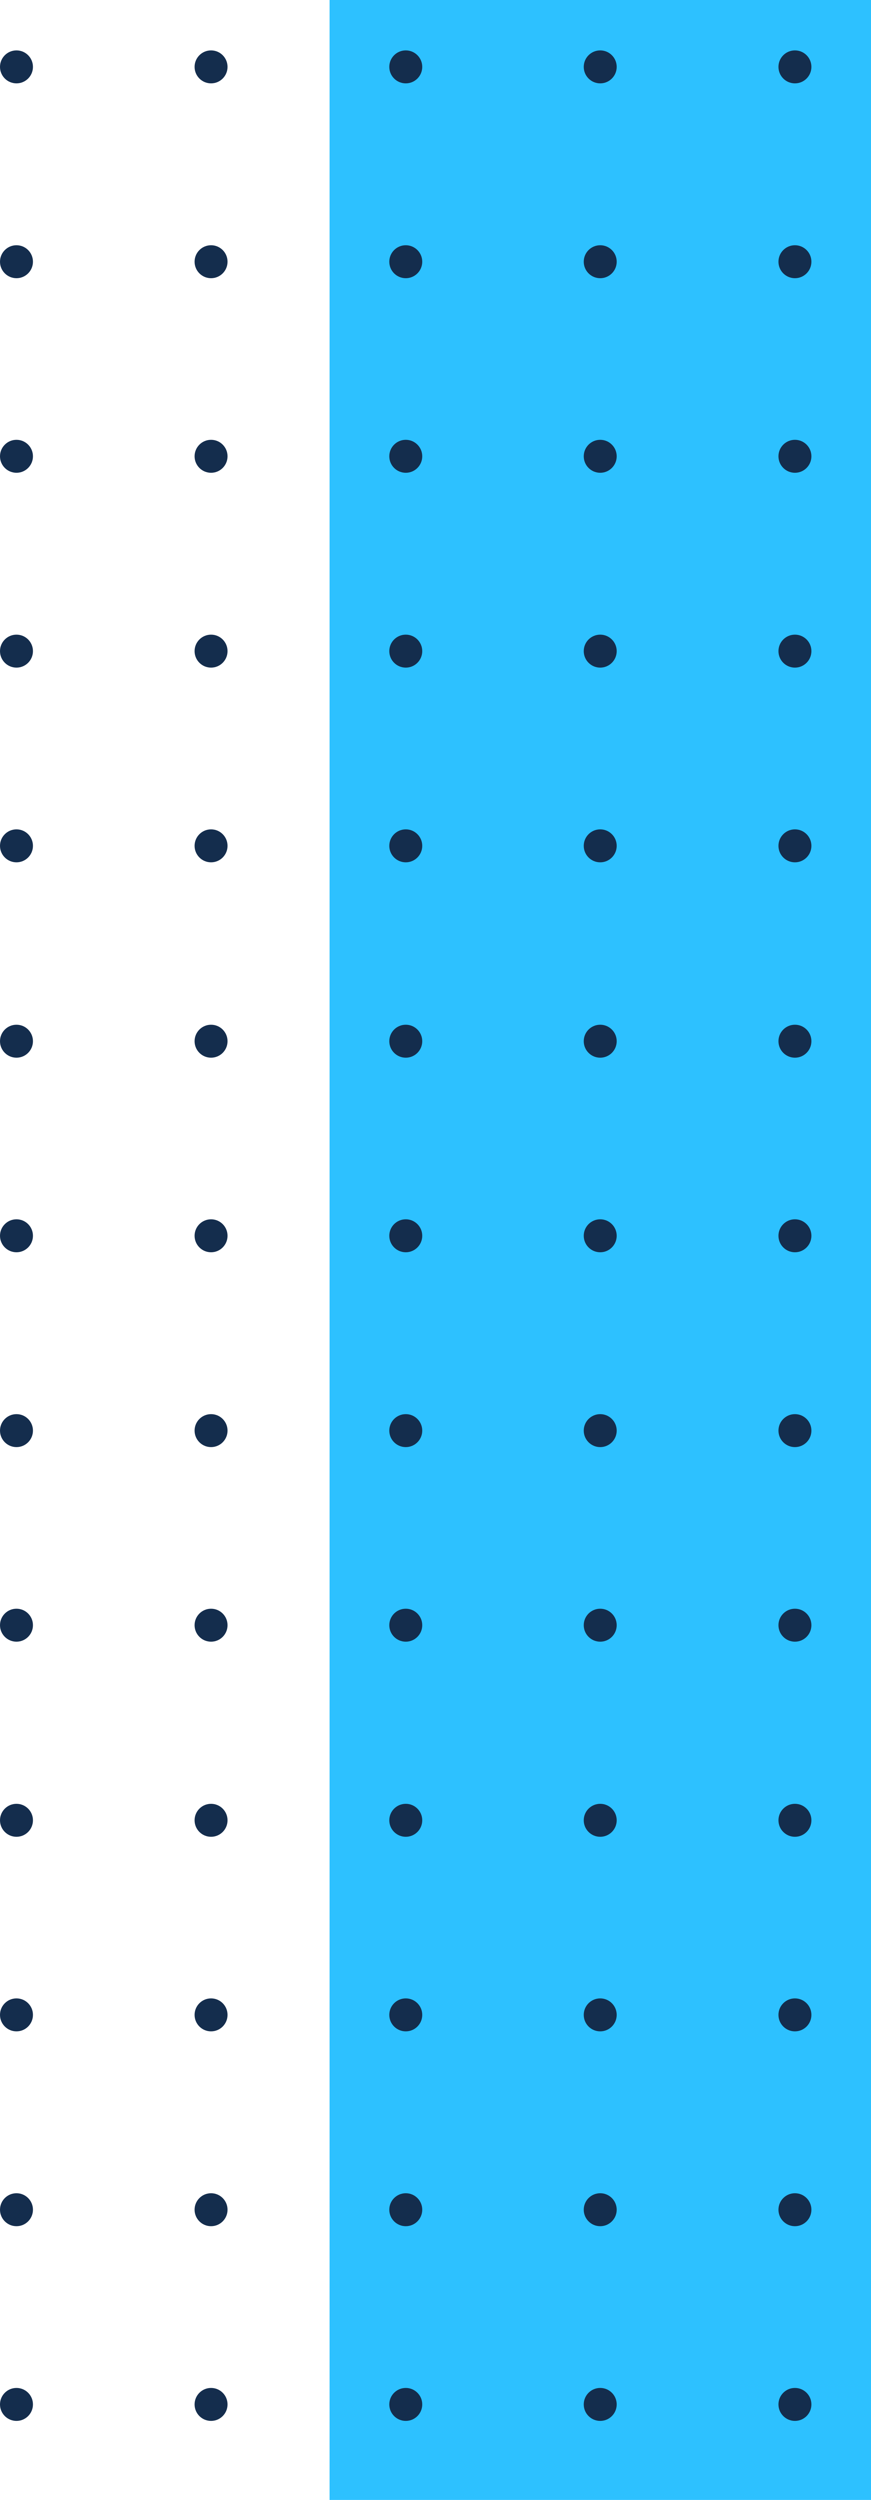 <svg xmlns="http://www.w3.org/2000/svg" viewBox="0 0 66.07 189.51"><defs><style>.cls-1{fill:#2dc1ff;}.cls-2{fill:#142d4d;}</style></defs><g id="Layer_2" data-name="Layer 2"><g id="OBJECTS"><rect class="cls-1" x="25" width="41.07" height="189.51"></rect><circle class="cls-2" cx="1.25" cy="64.12" r="1.25"></circle><circle class="cls-2" cx="16.01" cy="64.12" r="1.25"></circle><circle class="cls-2" cx="30.78" cy="64.12" r="1.25"></circle><circle class="cls-2" cx="45.53" cy="64.12" r="1.25"></circle><circle class="cls-2" cx="60.3" cy="64.12" r="1.25"></circle><circle class="cls-2" cx="1.25" cy="49.36" r="1.25"></circle><circle class="cls-2" cx="1.25" cy="34.59" r="1.25"></circle><circle class="cls-2" cx="1.25" cy="19.84" r="1.25"></circle><circle class="cls-2" cx="1.25" cy="5.07" r="1.25"></circle><circle class="cls-2" cx="16.01" cy="49.36" r="1.25"></circle><circle class="cls-2" cx="16.01" cy="34.59" r="1.25"></circle><circle class="cls-2" cx="16.01" cy="19.84" r="1.25"></circle><circle class="cls-2" cx="16.01" cy="5.07" r="1.25"></circle><circle class="cls-2" cx="30.78" cy="49.36" r="1.25"></circle><circle class="cls-2" cx="30.78" cy="34.59" r="1.25"></circle><circle class="cls-2" cx="30.78" cy="19.84" r="1.25"></circle><circle class="cls-2" cx="30.78" cy="5.07" r="1.25"></circle><circle class="cls-2" cx="45.53" cy="49.36" r="1.25"></circle><circle class="cls-2" cx="45.53" cy="34.59" r="1.25"></circle><circle class="cls-2" cx="45.53" cy="19.84" r="1.25"></circle><circle class="cls-2" cx="45.53" cy="5.07" r="1.25"></circle><circle class="cls-2" cx="60.3" cy="49.36" r="1.25"></circle><circle class="cls-2" cx="60.3" cy="34.59" r="1.25"></circle><circle class="cls-2" cx="60.3" cy="19.84" r="1.25"></circle><circle class="cls-2" cx="60.3" cy="5.07" r="1.25"></circle><circle class="cls-2" cx="1.25" cy="123.2" r="1.25"></circle><circle class="cls-2" cx="16.01" cy="123.2" r="1.25"></circle><circle class="cls-2" cx="30.78" cy="123.2" r="1.25"></circle><circle class="cls-2" cx="45.53" cy="123.2" r="1.25"></circle><circle class="cls-2" cx="60.3" cy="123.2" r="1.25"></circle><circle class="cls-2" cx="1.25" cy="108.45" r="1.25"></circle><circle class="cls-2" cx="1.25" cy="93.68" r="1.25"></circle><circle class="cls-2" cx="1.25" cy="78.93" r="1.25"></circle><circle class="cls-2" cx="16.01" cy="108.45" r="1.25"></circle><circle class="cls-2" cx="16.01" cy="93.68" r="1.25"></circle><circle class="cls-2" cx="16.01" cy="78.93" r="1.25"></circle><circle class="cls-2" cx="30.78" cy="108.45" r="1.25"></circle><circle class="cls-2" cx="30.78" cy="93.68" r="1.25"></circle><circle class="cls-2" cx="30.78" cy="78.93" r="1.25"></circle><circle class="cls-2" cx="45.53" cy="108.45" r="1.25"></circle><circle class="cls-2" cx="45.53" cy="93.68" r="1.25"></circle><circle class="cls-2" cx="45.53" cy="78.93" r="1.25"></circle><circle class="cls-2" cx="60.3" cy="108.45" r="1.25"></circle><circle class="cls-2" cx="60.3" cy="93.68" r="1.25"></circle><circle class="cls-2" cx="60.3" cy="78.93" r="1.25"></circle><circle class="cls-2" cx="1.25" cy="182.27" r="1.25"></circle><circle class="cls-2" cx="16.01" cy="182.27" r="1.25"></circle><circle class="cls-2" cx="30.78" cy="182.27" r="1.25"></circle><circle class="cls-2" cx="45.53" cy="182.27" r="1.25"></circle><circle class="cls-2" cx="60.3" cy="182.27" r="1.25"></circle><circle class="cls-2" cx="1.25" cy="167.51" r="1.25"></circle><circle class="cls-2" cx="1.25" cy="152.74" r="1.25"></circle><circle class="cls-2" cx="1.25" cy="137.99" r="1.25"></circle><circle class="cls-2" cx="16.01" cy="167.51" r="1.25"></circle><circle class="cls-2" cx="16.01" cy="152.74" r="1.25"></circle><circle class="cls-2" cx="16.01" cy="137.99" r="1.25"></circle><circle class="cls-2" cx="30.78" cy="167.51" r="1.25"></circle><circle class="cls-2" cx="30.78" cy="152.74" r="1.25"></circle><circle class="cls-2" cx="30.78" cy="137.99" r="1.25"></circle><circle class="cls-2" cx="45.53" cy="167.51" r="1.25"></circle><circle class="cls-2" cx="45.53" cy="152.74" r="1.25"></circle><circle class="cls-2" cx="45.53" cy="137.99" r="1.25"></circle><circle class="cls-2" cx="60.3" cy="167.51" r="1.25"></circle><circle class="cls-2" cx="60.3" cy="152.74" r="1.25"></circle><circle class="cls-2" cx="60.3" cy="137.99" r="1.25"></circle></g></g></svg>